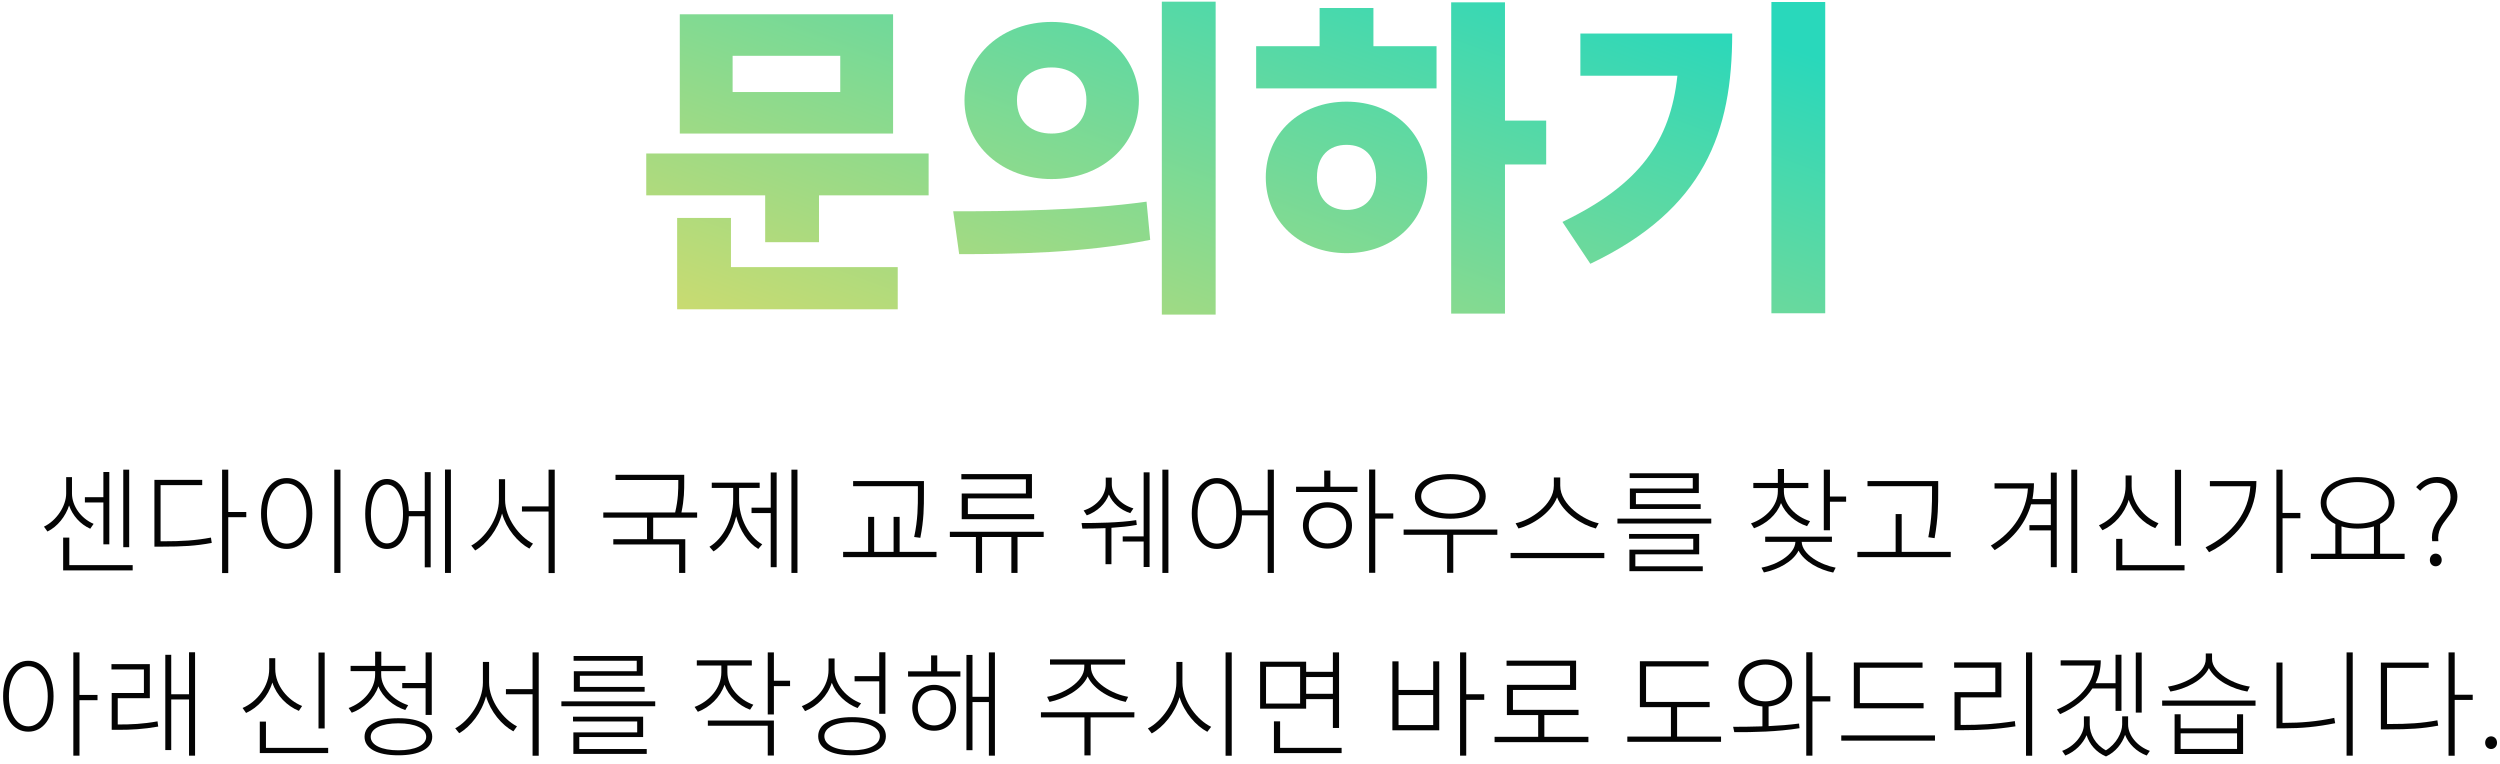 <svg width="301" height="92" viewBox="0 0 301 92" fill="none" xmlns="http://www.w3.org/2000/svg">
<path d="M190.277 4.04H208.557C208.557 15.88 205.237 25.2 191.477 31.76L188.117 26.72C197.437 22.24 201.117 17 201.957 9.12H190.277V4.04ZM213.277 0.24H219.757V37.72H213.277V0.24Z" fill="url(#paint0_linear_471_8721)"/>
<path d="M162.12 25.28C164.24 25.28 165.68 23.96 165.68 21.36C165.68 18.76 164.24 17.44 162.12 17.44C160.04 17.44 158.56 18.76 158.56 21.36C158.56 23.96 160.04 25.28 162.12 25.28ZM162.12 12.24C167.68 12.24 171.84 16.04 171.84 21.36C171.84 26.68 167.68 30.48 162.12 30.48C156.56 30.48 152.4 26.68 152.4 21.36C152.4 16.04 156.56 12.24 162.12 12.24ZM165.36 0.96V5.56H172.96V10.64H151.24V5.56H158.88V0.96H165.36ZM186.16 14.52V19.8H181.2V37.76H174.72V0.28H181.2V14.52H186.16Z" fill="url(#paint1_linear_471_8721)"/>
<path d="M126.604 2.64C132.524 2.64 137.124 6.64 137.124 12.08C137.124 17.56 132.524 21.56 126.604 21.56C120.724 21.56 116.124 17.56 116.124 12.08C116.124 6.64 120.724 2.64 126.604 2.64ZM126.604 8.12C124.284 8.12 122.444 9.44 122.444 12.08C122.444 14.76 124.284 16.08 126.604 16.08C128.964 16.08 130.804 14.76 130.804 12.08C130.804 9.44 128.964 8.12 126.604 8.12ZM139.884 0.2H146.364V37.88H139.884V0.2ZM115.484 30.6L114.764 25.44C121.244 25.44 130.244 25.36 138.044 24.28L138.484 28.88C130.484 30.48 121.884 30.6 115.484 30.6Z" fill="url(#paint2_linear_471_8721)"/>
<path d="M101.167 11.08V6.72H88.207V11.08H101.167ZM107.527 1.72V16.08H81.847V1.72H107.527ZM88.007 26.24V32.16H108.087V37.24H81.527V26.24H88.007ZM77.807 18.48H111.807V23.52H98.607V29.16H92.127V23.52H77.807V18.48Z" fill="url(#paint3_linear_471_8721)"/>
<path d="M299.927 90.182C299.549 90.182 299.213 89.888 299.213 89.426C299.213 88.95 299.549 88.656 299.927 88.656C300.305 88.656 300.641 88.95 300.641 89.426C300.641 89.888 300.305 90.182 299.927 90.182Z" fill="#040404"/>
<path d="M287.398 87.172H287.594C290.002 87.172 291.598 87.074 293.46 86.724L293.558 87.368C291.626 87.732 290.03 87.816 287.594 87.816H286.656V79.78H292.41V80.41H287.398V87.172ZM297.716 83.644V84.274H295.546V90.994H294.804V78.548H295.546V83.644H297.716Z" fill="#040404"/>
<path d="M274.813 87.032H275.051C276.997 87.032 278.929 86.878 281.043 86.43L281.155 87.074C278.971 87.522 277.067 87.69 275.051 87.69H274.085V79.766H274.813V87.032ZM282.527 78.548H283.269V90.98H282.527V78.548Z" fill="#040404"/>
<path d="M270.88 82.664L270.586 83.266C268.85 82.972 266.694 81.95 265.952 80.438C265.224 81.978 263.068 82.972 261.318 83.266L261.024 82.664C262.914 82.398 265.574 81.11 265.574 79.346V78.674H266.33V79.346C266.33 81.054 269.032 82.412 270.88 82.664ZM269.34 90.168V88.292H262.55V90.168H269.34ZM269.34 87.69V85.996H270.068V90.784H261.822V85.996H262.55V87.69H269.34ZM260.324 84.344H271.566V84.974H260.324V84.344Z" fill="#040404"/>
<path d="M257.861 78.562V85.8H257.147V78.562H257.861ZM254.711 82.888H251.925C251.085 84.176 249.755 85.226 248.033 85.982L247.655 85.422C250.315 84.302 251.981 82.44 252.177 80.13H248.103V79.5H252.933C252.933 80.494 252.723 81.418 252.303 82.258H254.711V78.828H255.425V85.59H254.711V82.888ZM256.223 86.248V87.228C256.223 88.516 257.301 89.86 258.841 90.406L258.463 90.966C257.217 90.504 256.279 89.552 255.859 88.474C255.509 89.51 254.725 90.546 253.563 91.078C252.359 90.574 251.561 89.594 251.225 88.516C250.777 89.552 249.867 90.49 248.663 90.966L248.285 90.406C249.797 89.846 250.903 88.432 250.903 87.228V86.248H251.603V87.228C251.603 88.404 252.289 89.664 253.549 90.336C254.809 89.58 255.509 88.194 255.509 87.228V86.248H256.223Z" fill="#040404"/>
<path d="M236.064 87.284H236.316C238.318 87.284 240.236 87.186 242.588 86.822L242.658 87.452C240.278 87.83 238.36 87.914 236.316 87.914H235.322V83.336H240.236V80.396H235.28V79.752H240.964V83.966H236.064V87.284ZM243.932 78.548H244.674V90.994H243.932V78.548Z" fill="#040404"/>
<path d="M231.6 84.652V85.282H223.2V79.766H231.474V80.396H223.928V84.652H231.6ZM221.688 88.544H232.971V89.174H221.688V88.544Z" fill="#040404"/>
<path d="M210.04 82.23C210.04 83.504 211.09 84.442 212.56 84.442C214.002 84.442 215.066 83.504 215.066 82.23C215.066 80.956 214.002 80.018 212.56 80.018C211.09 80.018 210.04 80.956 210.04 82.23ZM212.938 85.058V87.424C214.184 87.368 215.444 87.27 216.606 87.116L216.662 87.676C214.016 88.11 211.034 88.166 208.808 88.152L208.668 87.508C209.718 87.508 210.936 87.494 212.196 87.452V85.058C210.488 84.918 209.312 83.826 209.312 82.23C209.312 80.522 210.642 79.388 212.56 79.388C214.45 79.388 215.78 80.522 215.78 82.23C215.78 83.812 214.618 84.904 212.938 85.058ZM220.372 83.826V84.456H218.216V90.98H217.474V78.534H218.216V83.826H220.372Z" fill="#040404"/>
<path d="M201.922 88.684H207.214V89.314H195.93V88.684H201.18V85.142H197.442V79.612H205.716V80.242H198.184V84.512H205.842V85.142H201.922V88.684Z" fill="#040404"/>
<path d="M185.939 88.712H191.245V89.356H179.947V88.712H185.197V86.094H181.431V82.454H189.033V80.158H181.389V79.542H189.761V83.07H182.159V85.464H190.055V86.094H185.939V88.712Z" fill="#040404"/>
<path d="M172.557 87.298V83.686H168.385V87.298H172.557ZM172.557 83.07V79.626H173.285V87.928H167.643V79.626H168.385V83.07H172.557ZM178.703 83.588V84.26H176.533V90.98H175.791V78.548H176.533V83.588H178.703Z" fill="#040404"/>
<path d="M156.532 84.708V80.284H152.43V84.708H156.532ZM160.48 81.516H157.26V83.532H160.48V81.516ZM157.26 84.176V85.324H151.716V79.668H157.26V80.886H160.48V78.548H161.222V87.648H160.48V84.176H157.26ZM154.124 90.042H161.53V90.672H153.382V86.85H154.124V90.042Z" fill="#040404"/>
<path d="M142.365 79.696V82.174C142.365 84.442 144.171 86.724 145.823 87.508L145.361 88.11C144.003 87.396 142.589 85.8 142.015 83.938C141.455 85.884 140.055 87.55 138.669 88.306L138.207 87.704C139.845 86.864 141.637 84.498 141.637 82.174V79.696H142.365ZM147.559 78.548H148.301V90.994H147.559V78.548Z" fill="#040404"/>
<path d="M126.364 84.512L126.07 83.896C127.918 83.588 130.55 82.16 130.55 80.298V80.018H126.42V79.388H135.464V80.018H131.348V80.298C131.348 82.16 133.98 83.588 135.828 83.896L135.534 84.512C133.812 84.162 131.67 83.056 130.956 81.446C130.228 83.056 128.086 84.162 126.364 84.512ZM136.584 85.758L136.57 86.374H131.306V90.952H130.564V86.374H125.328V85.758H136.584Z" fill="#040404"/>
<path d="M112.467 87.34C113.615 87.34 114.441 86.416 114.441 85.212C114.441 84.022 113.615 83.084 112.467 83.084C111.333 83.084 110.507 84.022 110.507 85.212C110.507 86.416 111.333 87.34 112.467 87.34ZM112.467 82.454C114.007 82.454 115.113 83.588 115.113 85.212C115.113 86.85 114.007 87.984 112.467 87.984C110.955 87.984 109.835 86.85 109.835 85.212C109.835 83.588 110.955 82.454 112.467 82.454ZM112.845 78.912V80.83H115.631V81.46H109.331V80.83H112.103V78.912H112.845ZM119.061 78.548H119.789V90.98H119.061V84.526H117.087V90.322H116.359V78.856H117.087V83.896H119.061V78.548Z" fill="#040404"/>
<path d="M105.86 85.94V82.034H102.892V81.404H105.86V78.534H106.602V85.94H105.86ZM103.676 84.68L103.242 85.254C101.87 84.708 100.666 83.616 100.148 82.202C99.644 83.798 98.412 85.016 96.928 85.618L96.536 85.016C98.314 84.344 99.756 82.678 99.756 80.648V79.276H100.484V80.634C100.484 82.468 101.954 84.036 103.676 84.68ZM102.584 90.336C104.614 90.336 105.93 89.678 105.93 88.642C105.93 87.606 104.614 86.948 102.584 86.948C100.554 86.948 99.252 87.606 99.252 88.642C99.252 89.678 100.554 90.336 102.584 90.336ZM102.584 86.346C105.104 86.346 106.658 87.172 106.658 88.642C106.658 90.112 105.104 90.938 102.584 90.938C100.05 90.938 98.51 90.112 98.51 88.642C98.51 87.172 100.05 86.346 102.584 86.346Z" fill="#040404"/>
<path d="M90.7 84.848L90.308 85.45C88.908 84.918 87.746 83.826 87.228 82.44C86.71 83.966 85.478 85.142 84.022 85.702L83.63 85.114C85.366 84.47 86.85 82.86 86.85 80.956V80.13H83.896V79.5H90.518V80.13H87.578V80.942C87.578 82.706 88.978 84.232 90.7 84.848ZM85.226 87.382V86.752H93.178V90.966H92.436V87.382H85.226ZM95.124 81.964V82.608H93.178V86.024H92.436V78.548H93.178V81.964H95.124Z" fill="#040404"/>
<path d="M76.663 80.816V79.556H69.061V78.982H77.391V81.362H69.817V82.706H77.615V83.28H69.089V80.816H76.663ZM69.747 88.74V90.182H77.867V90.77H69.033V88.18H76.719V86.864H68.991V86.29H77.433V88.74H69.747ZM67.591 84.442H78.889V85.03H67.591V84.442Z" fill="#040404"/>
<path d="M58.885 79.696V82.174C58.885 84.372 60.606 86.626 62.245 87.452L61.81 88.054C60.425 87.312 59.053 85.688 58.52 83.826C58.002 85.786 56.658 87.494 55.286 88.278L54.81 87.69C56.449 86.808 58.142 84.442 58.142 82.174V79.696H58.885ZM64.121 78.548H64.862V90.994H64.121V83.588H60.914V82.972H64.121V78.548Z" fill="#040404"/>
<path d="M48.428 82.23H51.242V78.548H51.984V86.08H51.242V82.86H48.428V82.23ZM49.142 84.904L48.792 85.492C47.364 85.002 46.09 83.994 45.558 82.636C45.04 84.12 43.794 85.282 42.352 85.814L41.974 85.24C43.696 84.624 45.166 83.042 45.166 81.208V80.802H42.212V80.172H45.166V78.464H45.908V80.172H48.82V80.802H45.894V81.208C45.894 82.916 47.42 84.344 49.142 84.904ZM47.966 90.336C49.996 90.336 51.312 89.706 51.312 88.712C51.312 87.704 49.996 87.088 47.966 87.088C45.936 87.088 44.634 87.704 44.634 88.712C44.634 89.706 45.936 90.336 47.966 90.336ZM47.966 86.472C50.5 86.472 52.04 87.284 52.04 88.712C52.04 90.126 50.5 90.938 47.966 90.938C45.418 90.938 43.892 90.126 43.892 88.712C43.892 87.284 45.418 86.472 47.966 86.472Z" fill="#040404"/>
<path d="M39.091 78.562V87.704H38.349V78.562H39.091ZM36.375 85.002L35.983 85.59C34.555 85.002 33.309 83.756 32.791 82.174C32.287 83.854 31.055 85.198 29.627 85.842L29.207 85.24C30.957 84.498 32.413 82.636 32.413 80.536V79.248H33.141V80.536C33.141 82.552 34.653 84.316 36.375 85.002ZM32.021 90.042H39.511V90.672H31.279V86.878H32.021V90.042Z" fill="#040404"/>
<path d="M14.176 87.228H14.232C15.772 87.228 17.2 87.172 18.964 86.85L19.048 87.48C17.228 87.802 15.8 87.872 14.232 87.872H13.448V83.434H17.326V80.606H13.42V79.962H18.04V84.064H14.176V87.228ZM22.758 78.534H23.486V90.98H22.758V84.218H20.616V90.308H19.902V78.842H20.616V83.588H22.758V78.534Z" fill="#040404"/>
<path d="M3.411 87.452C4.783 87.452 5.749 85.94 5.749 83.826C5.749 81.698 4.783 80.214 3.411 80.214C2.039 80.214 1.073 81.698 1.073 83.826C1.073 85.94 2.039 87.452 3.411 87.452ZM3.411 79.556C5.203 79.556 6.449 81.236 6.449 83.826C6.449 86.43 5.203 88.096 3.411 88.096C1.619 88.096 0.373 86.43 0.373 83.826C0.373 81.236 1.619 79.556 3.411 79.556ZM11.741 83.672V84.302H9.571V90.98H8.829V78.548H9.571V83.672H11.741Z" fill="#040404"/>
<path d="M292.835 65.158C292.499 62.624 295.047 61.728 295.047 59.866C295.047 58.956 294.515 58.13 293.339 58.13C292.611 58.13 291.897 58.48 291.393 59.096L290.903 58.648C291.519 57.962 292.331 57.43 293.423 57.43C294.949 57.43 295.873 58.438 295.873 59.81C295.873 61.91 293.283 62.834 293.577 65.158H292.835ZM293.255 68.182C292.877 68.182 292.555 67.888 292.555 67.426C292.555 66.95 292.877 66.656 293.255 66.656C293.633 66.656 293.983 66.95 293.983 67.426C293.983 67.888 293.633 68.182 293.255 68.182Z" fill="#040404"/>
<path d="M281.916 63.38V66.67H285.822V63.38C285.248 63.548 284.576 63.646 283.848 63.646C283.134 63.646 282.49 63.548 281.916 63.38ZM280.11 60.552C280.11 62.022 281.706 63.044 283.848 63.044C286.004 63.044 287.6 62.022 287.6 60.552C287.6 59.068 286.004 58.046 283.848 58.046C281.706 58.046 280.11 59.068 280.11 60.552ZM286.564 66.67H289.518V67.3H278.234V66.67H281.174V63.1C280.082 62.568 279.41 61.672 279.41 60.552C279.41 58.648 281.258 57.444 283.848 57.444C286.452 57.444 288.3 58.648 288.3 60.552C288.3 61.658 287.642 62.54 286.564 63.086V66.67Z" fill="#040404"/>
<path d="M266.07 57.92H271.67C271.67 61.308 269.92 64.514 265.972 66.488L265.552 65.9C268.912 64.234 270.746 61.574 270.942 58.55H266.07V57.92ZM276.962 61.756V62.4H274.82V68.98H274.078V56.548H274.82V61.756H276.962Z" fill="#040404"/>
<path d="M262.599 56.562V65.704H261.857V56.562H262.599ZM259.883 63.002L259.491 63.59C258.063 63.002 256.817 61.756 256.299 60.174C255.795 61.854 254.563 63.198 253.135 63.842L252.715 63.24C254.465 62.498 255.921 60.636 255.921 58.536V57.248H256.649V58.536C256.649 60.552 258.161 62.316 259.883 63.002ZM255.529 68.042H263.019V68.672H254.787V64.878H255.529V68.042Z" fill="#040404"/>
<path d="M246.919 60.09V56.898H247.633V68.294H246.919V63.856H244.343V63.226H246.919V60.72H244.539C243.937 62.862 242.509 64.808 240.157 66.236L239.695 65.69C242.481 64.024 243.993 61.49 244.161 58.816H240.143V58.186H244.889C244.889 58.83 244.819 59.46 244.707 60.09H246.919ZM249.383 56.548H250.097V68.98H249.383V56.548Z" fill="#040404"/>
<path d="M232.617 59.166V58.536H224.847V57.92H233.359V59.166C233.359 60.678 233.359 62.358 232.925 64.794L232.169 64.682C232.617 62.358 232.617 60.664 232.617 59.166ZM228.963 66.446H234.871V67.076H223.629V66.446H228.235V61.896H228.963V66.446Z" fill="#040404"/>
<path d="M217.932 62.75L217.568 63.352C216.154 62.876 214.964 61.868 214.432 60.566C213.914 61.994 212.654 63.072 211.184 63.604L210.82 63.016C212.542 62.428 214.054 60.944 214.054 59.152V58.76H211.1V58.144H214.054V56.464H214.796V58.144H217.722V58.76H214.782V59.152C214.782 60.804 216.224 62.218 217.932 62.75ZM220.564 65.242H216.924C216.994 66.782 219.192 68 221.012 68.35L220.718 68.938C219.066 68.602 217.232 67.636 216.546 66.292C215.874 67.65 214.04 68.588 212.374 68.924L212.08 68.35C213.9 68 216.098 66.796 216.168 65.242H212.528V64.612H220.564V65.242ZM220.326 59.782H222.272V60.412H220.326V63.842H219.584V56.548H220.326V59.782Z" fill="#040404"/>
<path d="M203.811 58.816V57.556H196.209V56.982H204.539V59.362H196.965V60.706H204.763V61.28H196.237V58.816H203.811ZM196.895 66.74V68.182H205.015V68.77H196.181V66.18H203.867V64.864H196.139V64.29H204.581V66.74H196.895ZM194.739 62.442H206.037V63.03H194.739V62.442Z" fill="#040404"/>
<path d="M192.487 63.002L192.137 63.632C190.499 63.212 188.245 61.826 187.475 59.88C186.705 61.826 184.479 63.198 182.827 63.632L182.477 63.002C184.255 62.638 187.083 60.79 187.083 58.48V57.486H187.853V58.48C187.853 60.776 190.723 62.652 192.487 63.002ZM181.875 66.572H193.159V67.202H181.875V66.572Z" fill="#040404"/>
<path d="M174.61 57.696C172.552 57.696 171.11 58.536 171.11 59.754C171.11 60.986 172.552 61.84 174.61 61.84C176.682 61.84 178.124 60.986 178.124 59.754C178.124 58.536 176.682 57.696 174.61 57.696ZM174.61 62.456C172.062 62.456 170.354 61.406 170.354 59.754C170.354 58.116 172.062 57.08 174.61 57.08C177.172 57.08 178.88 58.116 178.88 59.754C178.88 61.406 177.172 62.456 174.61 62.456ZM180.28 63.758V64.388H174.974V68.966H174.232V64.388H168.996V63.758H180.28Z" fill="#040404"/>
<path d="M159.827 65.424C161.129 65.424 162.081 64.486 162.081 63.268C162.081 62.036 161.129 61.112 159.827 61.112C158.511 61.112 157.573 62.036 157.573 63.268C157.573 64.486 158.511 65.424 159.827 65.424ZM159.827 60.468C161.549 60.468 162.781 61.63 162.781 63.268C162.781 64.92 161.549 66.054 159.827 66.054C158.105 66.054 156.873 64.92 156.873 63.268C156.873 61.63 158.105 60.468 159.827 60.468ZM160.177 56.66V58.606H163.439V59.236H156.047V58.606H159.435V56.66H160.177ZM167.751 61.812V62.442H165.581V68.966H164.839V56.534H165.581V61.812H167.751Z" fill="#040404"/>
<path d="M146.514 65.452C147.886 65.452 148.838 63.94 148.838 61.826C148.838 59.698 147.886 58.214 146.514 58.214C145.142 58.214 144.19 59.698 144.19 61.826C144.19 63.94 145.142 65.452 146.514 65.452ZM152.632 56.548H153.374V68.98H152.632V62.05H149.538C149.454 64.528 148.236 66.096 146.514 66.096C144.736 66.096 143.49 64.43 143.49 61.826C143.49 59.236 144.736 57.556 146.514 57.556C148.194 57.556 149.398 59.068 149.524 61.434H152.632V56.548Z" fill="#040404"/>
<path d="M136.463 61.21L136.085 61.784C134.867 61.378 133.943 60.566 133.509 59.544C133.089 60.664 132.123 61.588 130.849 62.05L130.471 61.462C132.039 60.958 133.131 59.684 133.131 58.298V57.5H133.859V58.298C133.859 59.586 134.937 60.762 136.463 61.21ZM136.799 62.624L136.869 63.198C135.917 63.38 134.853 63.478 133.817 63.548V67.93H133.103V63.59C132.081 63.632 131.115 63.646 130.317 63.646L130.219 62.974C131.941 62.974 134.741 62.946 136.799 62.624ZM137.695 64.584V56.87H138.409V68.266H137.695V65.2H135.175V64.584H137.695ZM139.949 56.548H140.677V68.98H139.949V56.548Z" fill="#040404"/>
<path d="M123.518 59.418V57.71H115.748V57.08H124.246V60.006H116.532V61.896H124.512V62.512H115.79V59.418H123.518ZM125.66 64.024V64.654H122.51V68.98H121.768V64.654H118.24V68.98H117.498V64.654H114.362V64.024H125.66Z" fill="#040404"/>
<path d="M110.514 59.362V58.536H102.716V57.92H111.242V59.362C111.242 61.014 111.242 62.568 110.808 64.752L110.066 64.654C110.514 62.54 110.514 60.972 110.514 59.362ZM108.316 66.446H112.754V67.076H101.512V66.446H104.522V62.232H105.25V66.446H107.588V62.232H108.316V66.446Z" fill="#040404"/>
<path d="M88.987 58.746V60.188C88.987 62.386 90.135 64.598 91.773 65.536L91.297 66.096C90.037 65.326 89.071 63.87 88.637 62.162C88.203 63.996 87.195 65.592 85.907 66.39L85.417 65.83C87.083 64.836 88.273 62.554 88.273 60.188V58.746H85.697V58.116H91.465V58.746H88.987ZM92.795 61.126V56.884H93.509V68.294H92.795V61.77H90.485V61.126H92.795ZM95.287 56.548H96.015V68.98H95.287V56.548Z" fill="#040404"/>
<path d="M83.935 62.33H78.643V64.92H82.507V68.98H81.765V65.55H73.841V64.92H77.901V62.33H72.637V61.7H81.289C81.667 60.104 81.667 58.956 81.667 58.018V57.794H74.107V57.164H82.381V58.018C82.381 58.956 82.381 60.132 82.045 61.7H83.935V62.33Z" fill="#040404"/>
<path d="M60.812 57.696V60.174C60.812 62.372 62.534 64.626 64.172 65.452L63.738 66.054C62.352 65.312 60.98 63.688 60.448 61.826C59.93 63.786 58.586 65.494 57.214 66.278L56.738 65.69C58.376 64.808 60.07 62.442 60.07 60.174V57.696H60.812ZM66.048 56.548H66.79V68.994H66.048V61.588H62.842V60.972H66.048V56.548Z" fill="#040404"/>
<path d="M46.59 65.424C47.752 65.424 48.522 63.968 48.522 61.882C48.522 59.81 47.752 58.34 46.59 58.34C45.442 58.34 44.658 59.81 44.658 61.882C44.658 63.968 45.442 65.424 46.59 65.424ZM51.14 61.532V56.842H51.854V68.308H51.14V62.162H49.222C49.138 64.584 48.13 66.096 46.59 66.096C45.008 66.096 43.972 64.458 43.972 61.882C43.972 59.306 45.008 57.668 46.59 57.668C48.116 57.668 49.124 59.166 49.222 61.532H51.14ZM53.576 56.534H54.29V68.98H53.576V56.534Z" fill="#040404"/>
<path d="M40.249 56.548H40.991V68.98H40.249V56.548ZM34.523 57.556C36.329 57.556 37.603 59.236 37.603 61.826C37.603 64.43 36.329 66.096 34.523 66.096C32.703 66.096 31.429 64.43 31.429 61.826C31.429 59.236 32.703 57.556 34.523 57.556ZM34.523 58.214C33.123 58.214 32.143 59.698 32.143 61.826C32.143 63.954 33.123 65.452 34.523 65.452C35.909 65.452 36.889 63.954 36.889 61.826C36.889 59.698 35.909 58.214 34.523 58.214Z" fill="#040404"/>
<path d="M19.334 65.172H19.53C21.938 65.172 23.534 65.074 25.396 64.724L25.494 65.368C23.562 65.732 21.966 65.816 19.53 65.816H18.592V57.78H24.346V58.41H19.334V65.172ZM29.652 61.644V62.274H27.482V68.994H26.74V56.548H27.482V61.644H29.652Z" fill="#040404"/>
<path d="M15.555 56.548V65.886H14.841V56.548H15.555ZM12.447 65.536V60.496H10.221V59.866H12.447V56.828H13.161V65.536H12.447ZM11.271 63.072L10.865 63.66C9.647 63.114 8.737 62.064 8.317 60.86C7.897 62.162 6.945 63.394 5.713 63.996L5.293 63.408C6.833 62.666 7.967 60.902 7.967 59.418V57.444H8.667V59.418C8.667 60.902 9.731 62.414 11.271 63.072ZM8.345 68.042H15.975V68.672H7.603V64.724H8.345V68.042Z" fill="#040404"/>
<defs>
<linearGradient id="paint0_linear_471_8721" x1="200.312" y1="0.2" x2="173.974" y2="72.779" gradientUnits="userSpaceOnUse">
<stop stop-color="#29D8BB"/>
<stop offset="1" stop-color="#CDDB6F"/>
</linearGradient>
<linearGradient id="paint1_linear_471_8721" x1="200.312" y1="0.2" x2="173.974" y2="72.779" gradientUnits="userSpaceOnUse">
<stop stop-color="#29D8BB"/>
<stop offset="1" stop-color="#CDDB6F"/>
</linearGradient>
<linearGradient id="paint2_linear_471_8721" x1="200.312" y1="0.2" x2="173.974" y2="72.779" gradientUnits="userSpaceOnUse">
<stop stop-color="#29D8BB"/>
<stop offset="1" stop-color="#CDDB6F"/>
</linearGradient>
<linearGradient id="paint3_linear_471_8721" x1="200.312" y1="0.2" x2="173.974" y2="72.779" gradientUnits="userSpaceOnUse">
<stop stop-color="#29D8BB"/>
<stop offset="1" stop-color="#CDDB6F"/>
</linearGradient>
</defs>
</svg>

